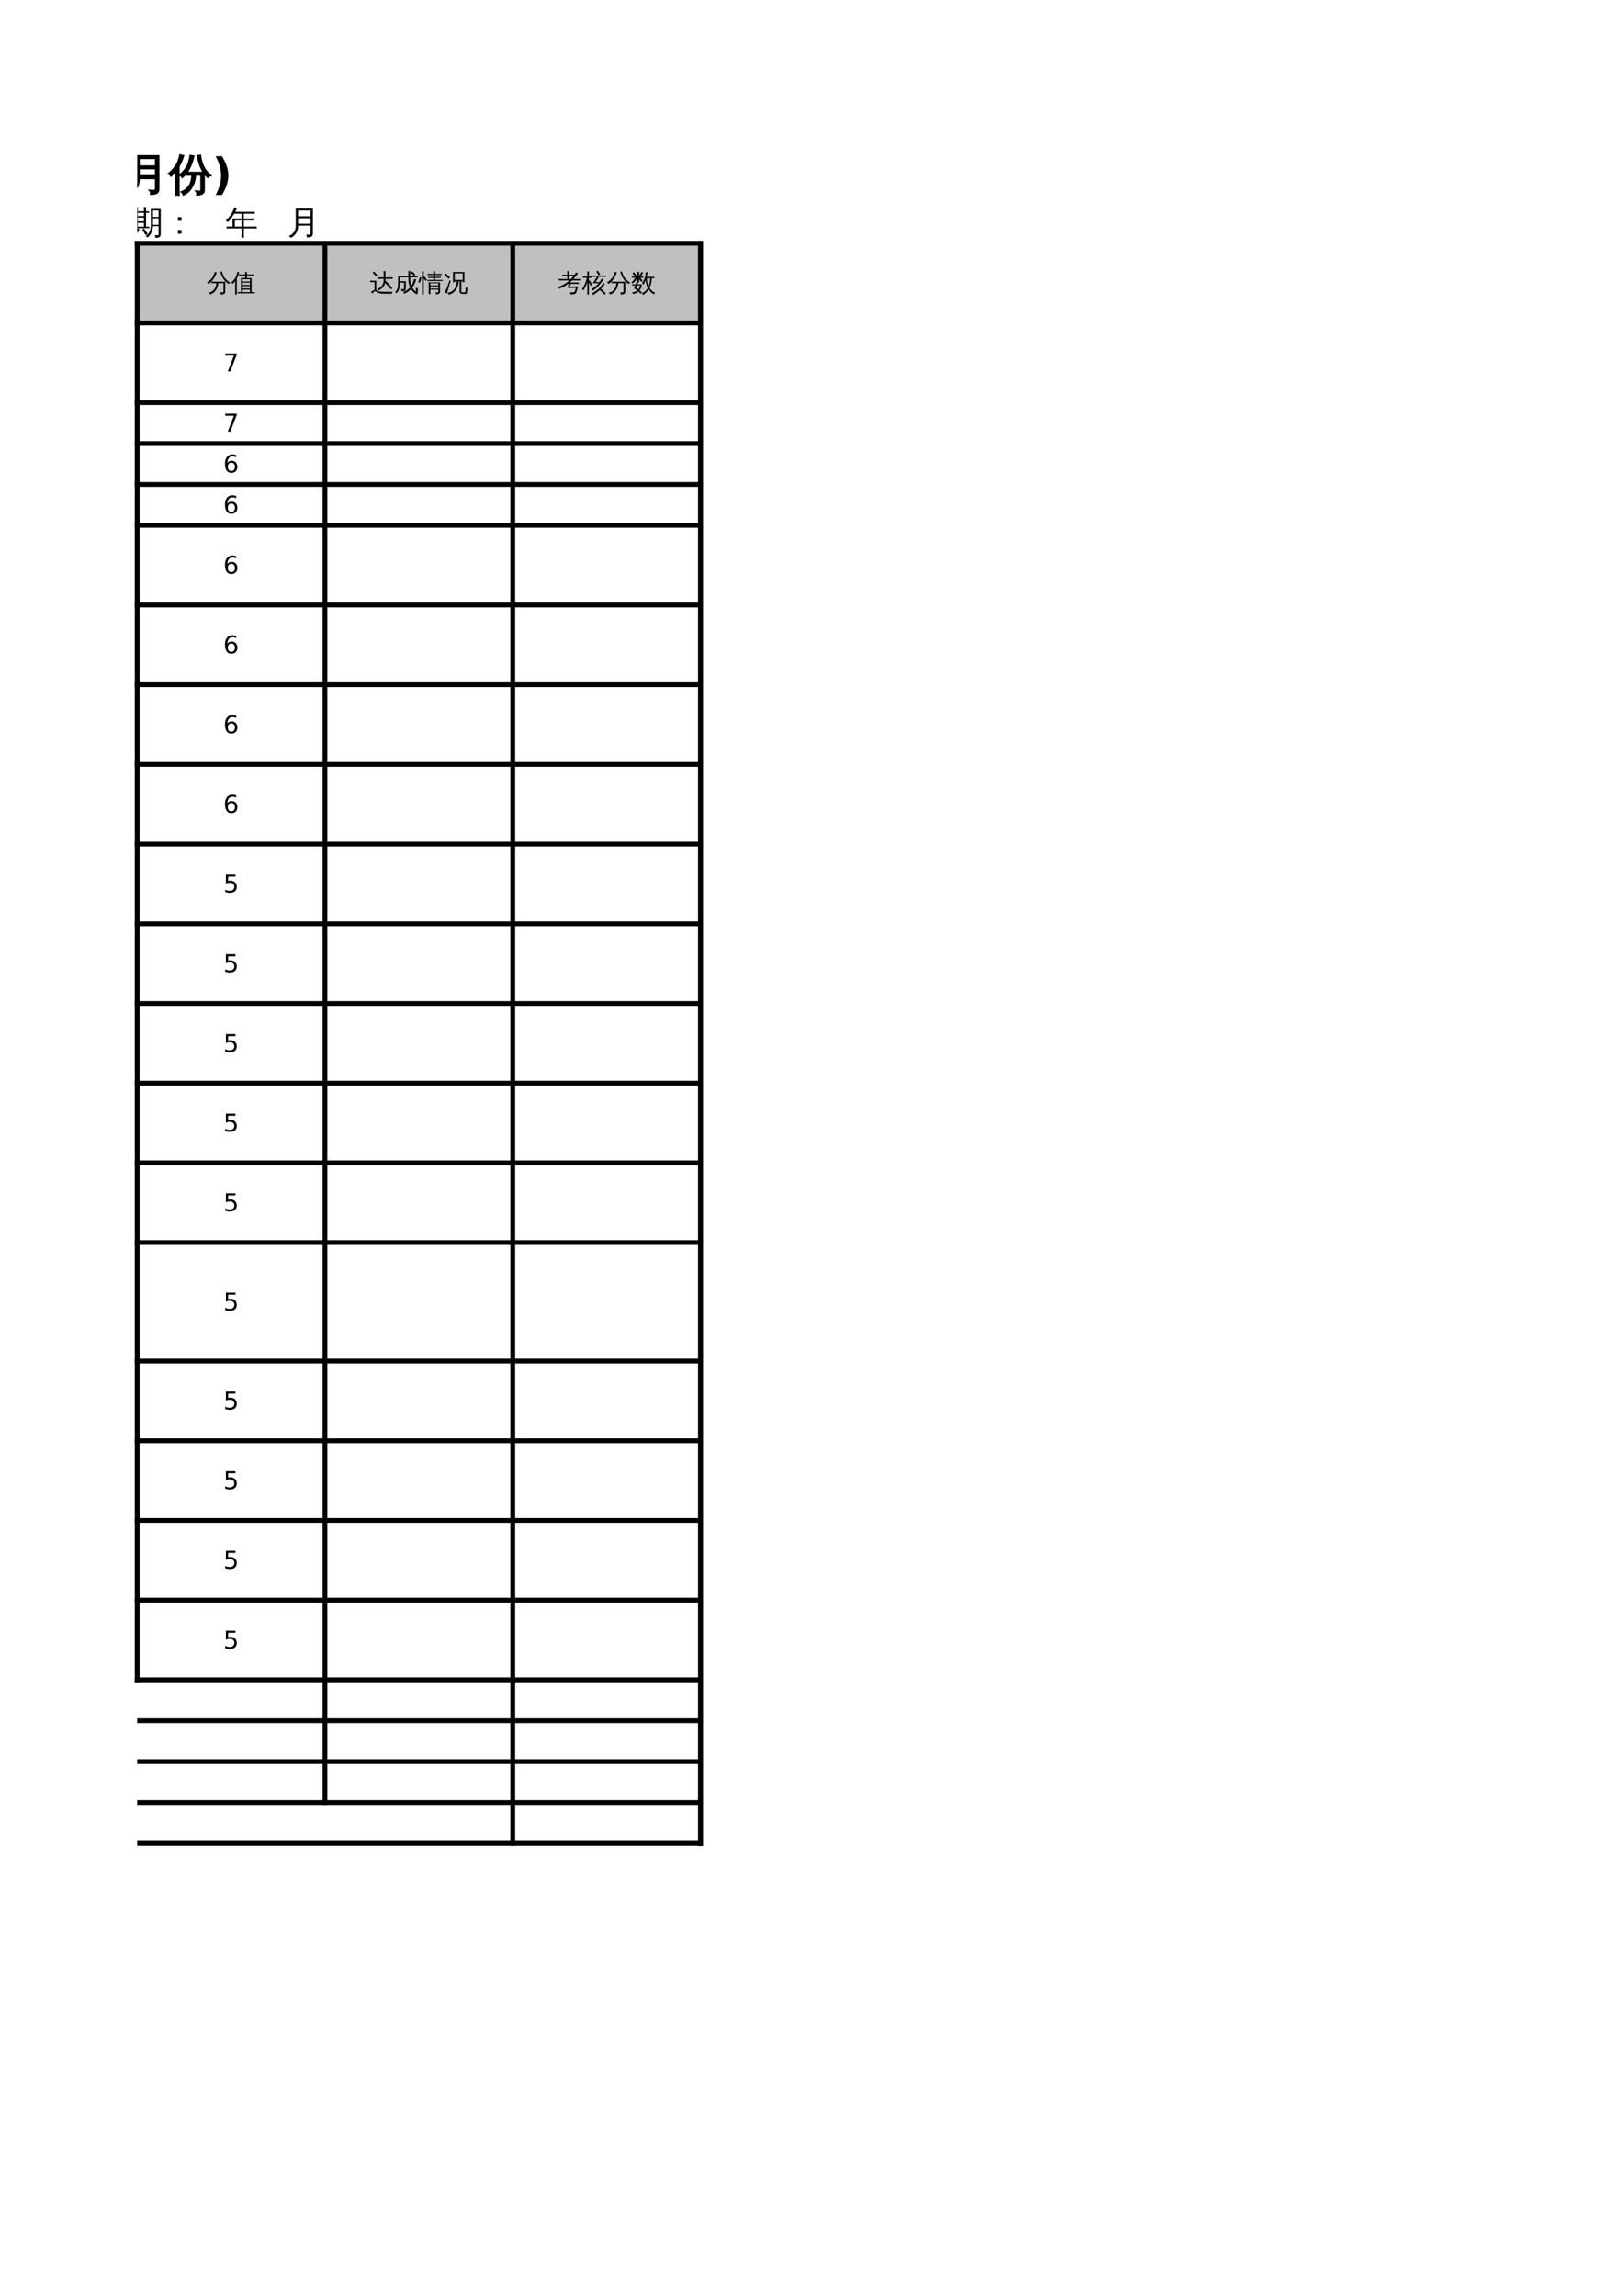 <?xml version="1.0" encoding="UTF-8"?>
<svg xmlns="http://www.w3.org/2000/svg" xmlns:xlink="http://www.w3.org/1999/xlink" width="595.304pt" height="841.89pt" viewBox="0 0 595.304 841.89" version="1.1">
<defs>
<g>
<symbol overflow="visible" id="glyph0-0">
<path style="stroke:none;" d="M 0.391 0 L 0.391 -7.984 L 3.578 -7.984 L 3.578 0 Z M 0.797 -0.391 L 3.188 -0.391 L 3.188 -7.578 L 0.797 -7.578 Z M 0.797 -0.391 "/>
</symbol>
<symbol overflow="visible" id="glyph0-1">
<path style="stroke:none;" d="M 5.344 -9.484 C 5.695 -9.441 6.055 -9.441 6.422 -9.484 C 6.422 -8.742 6.391 -8.062 6.328 -7.438 C 6.41 -6.539 6.586 -5.625 6.859 -4.688 C 7.617 -2.102 9.176 -0.285 11.531 0.766 C 11.207 0.91 10.973 1.145 10.828 1.469 C 9.504 0.812 8.441 -0.102 7.641 -1.281 C 6.879 -2.363 6.312 -3.609 5.938 -5.016 C 5.133 -1.742 3.426 0.547 0.812 1.859 C 0.688 1.504 0.473 1.223 0.172 1.016 C 1.035 0.598 1.816 0.055 2.516 -0.609 C 3.223 -1.273 3.797 -2.047 4.234 -2.922 C 4.68 -3.797 4.977 -4.758 5.125 -5.812 C 5.27 -6.863 5.344 -8.086 5.344 -9.484 Z M 5.344 -9.484 "/>
</symbol>
<symbol overflow="visible" id="glyph0-2">
<path style="stroke:none;" d="M 6.656 -4.734 L 5.328 -4.734 L 5.328 -6.078 L 6.656 -6.078 Z M 6.656 0 L 5.328 0 L 5.328 -1.359 L 6.656 -1.359 Z M 6.656 0 "/>
</symbol>
<symbol overflow="visible" id="glyph0-3">
<path style="stroke:none;" d=""/>
</symbol>
<symbol overflow="visible" id="glyph0-4">
<path style="stroke:none;" d="M 1.938 -5.281 C 1.477 -5.281 1.023 -5.27 0.578 -5.25 C 0.598 -5.5 0.598 -5.75 0.578 -6 C 1.023 -5.969 1.477 -5.953 1.938 -5.953 L 4.766 -5.953 L 4.766 -7.375 L 3.672 -7.375 C 3.211 -7.375 2.758 -7.363 2.312 -7.344 C 2.344 -7.582 2.344 -7.828 2.312 -8.078 C 2.758 -8.055 3.211 -8.047 3.672 -8.047 L 4.766 -8.047 L 4.734 -9.844 C 5.035 -9.812 5.344 -9.812 5.656 -9.844 L 5.609 -8.047 L 8.266 -8.047 C 8.609 -8.516 8.883 -8.906 9.094 -9.219 C 9.352 -9 9.641 -8.816 9.953 -8.672 C 9.285 -7.703 8.555 -6.797 7.766 -5.953 L 10.125 -5.953 C 10.582 -5.953 11.039 -5.969 11.5 -6 C 11.469 -5.75 11.469 -5.5 11.5 -5.25 C 11.039 -5.27 10.582 -5.281 10.125 -5.281 L 7.094 -5.281 C 6.727 -4.926 6.348 -4.586 5.953 -4.266 L 8.984 -4.266 C 9.43 -4.266 9.879 -4.281 10.328 -4.312 C 10.305 -4.062 10.305 -3.812 10.328 -3.562 C 9.879 -3.582 9.43 -3.594 8.984 -3.594 L 6.375 -3.594 C 6.238 -3.145 6.117 -2.719 6.016 -2.312 L 10.047 -2.312 L 9.156 0.578 C 8.988 0.992 8.656 1.258 8.156 1.375 C 7.582 1.52 6.961 1.578 6.297 1.547 C 6.348 1.336 6.336 1.145 6.266 0.969 C 6.203 0.789 6.102 0.645 5.969 0.531 C 6.312 0.57 6.586 0.586 6.797 0.578 C 7.691 0.492 8.176 0.43 8.25 0.391 C 8.32 0.348 8.367 0.281 8.391 0.188 L 8.969 -1.625 L 4.969 -1.625 L 5.125 -2.219 C 5.238 -2.688 5.344 -3.145 5.438 -3.594 L 5.109 -3.594 C 3.734 -2.57 2.281 -1.781 0.75 -1.219 C 0.676 -1.562 0.508 -1.848 0.25 -2.078 C 2.551 -2.91 4.426 -3.977 5.875 -5.281 Z M 5.609 -7.375 L 5.609 -5.953 L 6.562 -5.953 C 6.895 -6.316 7.289 -6.789 7.75 -7.375 Z M 5.609 -7.375 "/>
</symbol>
<symbol overflow="visible" id="glyph0-5">
<path style="stroke:none;" d="M 10.922 1.688 C 10.191 0.875 9.426 0.102 8.625 -0.625 L 8.781 -0.781 C 7.676 0.312 6.52 1.172 5.312 1.797 C 5.188 1.484 4.988 1.234 4.719 1.047 C 6.508 0.16 7.859 -0.828 8.766 -1.922 C 9.305 -2.609 9.812 -3.328 10.281 -4.078 C 10.539 -3.879 10.816 -3.707 11.109 -3.562 C 10.516 -2.727 9.891 -1.957 9.234 -1.25 C 10.066 -0.508 10.852 0.27 11.594 1.094 Z M 6.281 -7.062 C 5.883 -7.062 5.492 -7.047 5.109 -7.016 C 5.129 -7.234 5.129 -7.453 5.109 -7.672 C 5.492 -7.641 5.883 -7.625 6.281 -7.625 L 10.422 -7.625 C 10.805 -7.625 11.195 -7.641 11.594 -7.672 C 11.57 -7.453 11.57 -7.234 11.594 -7.016 C 11.195 -7.047 10.805 -7.062 10.422 -7.062 L 7.547 -7.062 C 7.723 -6.926 7.91 -6.805 8.109 -6.703 C 7.961 -6.523 7.414 -5.785 6.469 -4.484 L 8.062 -4.469 L 8.547 -4.531 C 8.961 -5.125 9.312 -5.676 9.594 -6.188 C 9.844 -6 10.117 -5.836 10.422 -5.703 C 9.555 -4.441 8.664 -3.328 7.75 -2.359 C 6.957 -1.547 6.113 -0.852 5.219 -0.281 C 5.082 -0.582 4.863 -0.812 4.562 -0.969 C 6.082 -1.926 7.266 -2.914 8.109 -3.938 L 5.406 -3.891 L 5.406 -4.469 C 5.531 -4.457 5.629 -4.504 5.703 -4.609 C 6.422 -5.711 6.922 -6.531 7.203 -7.062 Z M 8.828 -8.266 L 8.094 -7.781 L 6.906 -9.578 L 7.656 -10.062 Z M 3.297 -0.125 C 3.297 0.438 3.312 1.008 3.344 1.594 C 3.207 1.57 3.07 1.562 2.938 1.562 C 2.801 1.562 2.66 1.57 2.516 1.594 C 2.547 1.008 2.562 0.438 2.562 -0.125 L 2.562 -4.562 L 2.438 -4.203 C 2.102 -3.273 1.801 -2.531 1.531 -1.969 C 1.258 -1.406 1.004 -0.91 0.766 -0.484 C 0.66 -0.586 0.539 -0.676 0.406 -0.75 C 0.27 -0.82 0.117 -0.863 -0.047 -0.875 C 0.223 -1.32 0.531 -1.863 0.875 -2.5 C 1.219 -3.145 1.504 -3.812 1.734 -4.5 C 1.973 -5.195 2.18 -5.895 2.359 -6.594 L 1.562 -6.594 C 1.164 -6.594 0.766 -6.578 0.359 -6.547 C 0.367 -6.672 0.375 -6.797 0.375 -6.922 C 0.375 -7.047 0.367 -7.172 0.359 -7.297 C 0.766 -7.273 1.164 -7.266 1.562 -7.266 L 2.562 -7.266 L 2.562 -7.984 C 2.562 -8.555 2.547 -9.125 2.516 -9.688 C 2.66 -9.676 2.801 -9.672 2.938 -9.672 C 3.07 -9.672 3.207 -9.676 3.344 -9.688 C 3.312 -9.125 3.297 -8.555 3.297 -7.984 L 3.297 -7.266 L 4.75 -7.297 C 4.738 -7.172 4.734 -7.047 4.734 -6.922 C 4.734 -6.797 4.738 -6.672 4.75 -6.547 L 3.297 -6.594 L 3.297 -5.125 L 3.625 -5.391 C 3.863 -5.023 4.086 -4.648 4.297 -4.266 C 4.516 -3.891 4.723 -3.5 4.922 -3.094 L 4.188 -2.641 C 4.008 -3.035 3.816 -3.414 3.609 -3.781 L 3.297 -4.312 Z M 3.297 -0.125 "/>
</symbol>
<symbol overflow="visible" id="glyph0-6">
<path style="stroke:none;" d="M 6.734 -2.094 C 6.297 -3.02 5.812 -3.914 5.281 -4.781 L 6.062 -5.266 C 6.613 -4.367 7.113 -3.445 7.562 -2.5 Z M 8.891 -0.266 L 8.891 -6.359 L 6.312 -6.359 C 5.875 -6.359 5.438 -6.348 5 -6.328 C 5.02 -6.566 5.02 -6.801 5 -7.031 C 5.438 -7.02 5.875 -7.016 6.312 -7.016 L 8.891 -7.016 L 8.891 -8.156 C 8.891 -8.719 8.875 -9.281 8.844 -9.844 C 9.145 -9.812 9.453 -9.812 9.766 -9.844 C 9.734 -9.281 9.719 -8.719 9.719 -8.156 L 9.719 -7.016 L 10.281 -7.016 C 10.719 -7.016 11.156 -7.02 11.594 -7.031 C 11.562 -6.801 11.562 -6.566 11.594 -6.328 C 11.156 -6.348 10.719 -6.359 10.281 -6.359 L 9.719 -6.359 L 9.719 0.062 C 9.719 0.613 9.562 0.992 9.25 1.203 C 8.914 1.43 8.363 1.539 7.594 1.531 C 7.676 1.145 7.586 0.805 7.328 0.516 C 7.566 0.547 7.836 0.562 8.141 0.562 C 8.453 0.57 8.656 0.535 8.75 0.453 C 8.844 0.379 8.891 0.141 8.891 -0.266 Z M 1.812 -0.406 L 0.797 -0.406 L 0.797 -8.797 L 4.5 -8.797 L 4.5 -0.406 L 3.484 -0.406 L 3.484 -1.094 C 3.254 -1.094 3 -1.094 2.719 -1.094 C 2.445 -1.094 2.145 -1.094 1.812 -1.094 Z M 3.484 -5.25 L 3.484 -8.203 L 1.812 -8.203 L 1.812 -5.25 Z M 3.484 -4.656 L 1.812 -4.656 L 1.812 -1.703 C 2.039 -1.703 2.297 -1.703 2.578 -1.703 C 2.859 -1.703 3.16 -1.703 3.484 -1.703 Z M 3.484 -4.656 "/>
</symbol>
<symbol overflow="visible" id="glyph0-7">
<path style="stroke:none;" d="M 10.25 -0.203 L 10.25 -2.766 L 8.188 -2.766 C 8.062 -0.922 7.391 0.469 6.172 1.406 C 5.992 1.125 5.75 0.957 5.438 0.906 C 6.758 0.113 7.414 -1.301 7.406 -3.344 L 7.391 -9.062 L 11.031 -9.062 L 11.031 0.125 C 11.031 0.656 10.879 1.02 10.578 1.219 C 10.254 1.414 9.734 1.516 9.016 1.516 C 9.098 1.141 9.008 0.816 8.75 0.547 C 8.988 0.566 9.254 0.578 9.547 0.578 C 9.848 0.586 10.039 0.555 10.125 0.484 C 10.207 0.422 10.25 0.191 10.25 -0.203 Z M 5.516 0.5 C 5.109 -0.164 4.66 -0.805 4.172 -1.422 L 4.844 -1.969 C 5.363 -1.32 5.832 -0.645 6.25 0.062 Z M 2.406 -2.031 C 2.664 -1.906 2.938 -1.812 3.219 -1.75 C 2.863 -0.656 2.156 0.363 1.094 1.312 C 0.938 1.07 0.734 0.898 0.484 0.797 C 0.953 0.41 1.328 0 1.609 -0.438 C 1.891 -0.875 2.156 -1.406 2.406 -2.031 Z M 6.844 -2.609 C 6.82 -2.41 6.82 -2.211 6.844 -2.016 C 6.477 -2.023 6.113 -2.031 5.75 -2.031 L 1.312 -2.031 C 0.945 -2.031 0.578 -2.023 0.203 -2.016 C 0.234 -2.211 0.234 -2.41 0.203 -2.609 C 0.578 -2.586 0.945 -2.578 1.312 -2.578 L 1.844 -2.578 L 1.844 -7.672 L 0.484 -7.641 C 0.516 -7.836 0.516 -8.035 0.484 -8.234 L 1.844 -8.203 C 1.844 -8.723 1.828 -9.242 1.797 -9.766 C 2.086 -9.734 2.379 -9.734 2.672 -9.766 C 2.648 -9.242 2.633 -8.723 2.625 -8.203 L 4.859 -8.203 C 4.859 -8.723 4.848 -9.242 4.828 -9.766 C 5.109 -9.734 5.391 -9.734 5.672 -9.766 C 5.648 -9.242 5.641 -8.723 5.641 -8.203 L 6.75 -8.234 C 6.738 -8.035 6.738 -7.836 6.75 -7.641 L 5.641 -7.672 L 5.641 -2.578 Z M 10.25 -6.125 L 10.25 -8.516 L 8.188 -8.516 L 8.188 -6.125 Z M 10.25 -3.25 L 10.25 -5.641 L 8.188 -5.641 L 8.188 -3.25 Z M 4.859 -6.453 L 4.859 -7.672 L 2.625 -7.672 L 2.625 -6.469 Z M 4.859 -4.531 L 4.859 -5.922 L 2.625 -5.906 L 2.625 -4.547 Z M 4.859 -2.578 L 4.859 -3.984 L 2.625 -3.984 L 2.625 -2.578 Z M 4.859 -2.578 "/>
</symbol>
<symbol overflow="visible" id="glyph0-8">
<path style="stroke:none;" d="M 6.812 1.438 C 6.5 1.406 6.188 1.406 5.875 1.438 C 5.906 0.863 5.922 0.289 5.922 -0.281 L 5.922 -1.953 L 1.812 -1.953 C 1.363 -1.953 0.91 -1.941 0.453 -1.922 C 0.473 -2.16 0.473 -2.406 0.453 -2.656 C 0.91 -2.633 1.363 -2.625 1.812 -2.625 L 2.641 -2.625 L 2.625 -5.547 L 5.922 -5.547 L 5.922 -7.344 L 3.234 -7.344 C 2.492 -6.039 1.723 -4.992 0.922 -4.203 C 0.703 -4.473 0.426 -4.66 0.094 -4.766 C 0.977 -5.609 1.648 -6.391 2.109 -7.109 C 2.566 -7.828 2.961 -8.68 3.297 -9.672 C 3.598 -9.516 3.914 -9.391 4.25 -9.297 L 3.609 -8.016 L 9.438 -8.016 C 9.895 -8.016 10.348 -8.023 10.797 -8.047 C 10.773 -7.805 10.773 -7.562 10.797 -7.312 C 10.348 -7.332 9.895 -7.344 9.438 -7.344 L 6.766 -7.344 L 6.766 -5.547 L 8.938 -5.547 C 9.383 -5.547 9.832 -5.555 10.281 -5.578 C 10.258 -5.336 10.258 -5.094 10.281 -4.844 C 9.832 -4.863 9.383 -4.875 8.938 -4.875 L 6.766 -4.875 L 6.766 -2.625 L 10.125 -2.625 C 10.57 -2.625 11.023 -2.633 11.484 -2.656 C 11.461 -2.406 11.461 -2.16 11.484 -1.922 C 11.023 -1.941 10.57 -1.953 10.125 -1.953 L 6.766 -1.953 L 6.766 -0.281 C 6.766 0.289 6.781 0.863 6.812 1.438 Z M 5.922 -2.625 L 5.922 -4.875 L 3.469 -4.875 L 3.469 -2.625 Z M 5.922 -2.625 "/>
</symbol>
<symbol overflow="visible" id="glyph0-9">
<path style="stroke:none;" d="M 8.484 -0.391 L 8.484 -2.969 L 3.938 -2.969 C 3.945 -1.875 3.691 -0.938 3.172 -0.156 C 2.648 0.625 1.988 1.188 1.188 1.531 C 1.062 1.188 0.832 0.941 0.5 0.797 C 1.258 0.586 1.879 0.16 2.359 -0.484 C 2.836 -1.141 3.078 -1.93 3.078 -2.859 L 3.062 -9.203 L 9.344 -9.203 L 9.344 -0.078 C 9.344 0.473 9.176 0.848 8.844 1.047 C 8.469 1.266 7.895 1.375 7.125 1.375 C 7.207 0.969 7.109 0.613 6.828 0.312 C 7.086 0.344 7.383 0.359 7.719 0.359 C 8.051 0.367 8.258 0.336 8.344 0.266 C 8.438 0.191 8.484 -0.023 8.484 -0.391 Z M 8.484 -6.375 L 8.484 -8.5 L 3.938 -8.5 L 3.938 -6.375 Z M 8.484 -3.656 L 8.484 -5.672 L 3.938 -5.672 L 3.938 -3.656 Z M 8.484 -3.656 "/>
</symbol>
<symbol overflow="visible" id="glyph1-0">
<path style="stroke:none;" d="M 0.297 0 L 0.297 -6 L 2.688 -6 L 2.688 0 Z M 0.594 -0.297 L 2.391 -0.297 L 2.391 -5.703 L 0.594 -5.703 Z M 0.594 -0.297 "/>
</symbol>
<symbol overflow="visible" id="glyph1-1">
<path style="stroke:none;" d="M 2.891 -2.969 C 2.516 -2.969 2.141 -2.957 1.766 -2.938 C 1.785 -3.145 1.785 -3.348 1.766 -3.547 C 2.141 -3.523 2.516 -3.516 2.891 -3.516 L 6.828 -3.516 L 6.828 0.234 C 6.828 0.473 6.734 0.676 6.547 0.844 C 6.285 1.07 5.816 1.188 5.141 1.188 C 5.203 0.875 5.125 0.602 4.906 0.375 C 5.113 0.395 5.348 0.406 5.609 0.406 C 5.879 0.414 6.039 0.398 6.094 0.359 C 6.145 0.328 6.172 0.223 6.172 0.047 L 6.172 -2.969 L 4.25 -2.969 C 4.195 -2.008 3.906 -1.145 3.375 -0.375 C 2.844 0.395 2.156 0.906 1.312 1.156 C 1.125 0.875 0.867 0.672 0.547 0.547 C 1.078 0.516 1.57 0.336 2.031 0.016 C 2.488 -0.305 2.852 -0.734 3.125 -1.266 C 3.406 -1.797 3.547 -2.363 3.547 -2.969 Z M 8.688 -3.172 C 8.438 -3.078 8.254 -2.91 8.141 -2.672 C 7.285 -3.16 6.598 -3.82 6.078 -4.656 C 5.609 -5.395 5.25 -6.219 5 -7.125 L 5.578 -7.266 C 5.785 -6.523 6.047 -5.875 6.359 -5.312 C 6.66 -4.801 7.031 -4.363 7.469 -4 C 7.832 -3.676 8.238 -3.398 8.688 -3.172 Z M 2.969 -7.109 C 3.219 -7.016 3.473 -6.945 3.734 -6.906 C 3.453 -6.102 3.082 -5.359 2.625 -4.672 C 2.102 -3.867 1.441 -3.203 0.641 -2.672 C 0.523 -2.922 0.348 -3.109 0.109 -3.234 C 0.816 -3.672 1.41 -4.176 1.891 -4.75 C 2.086 -4.988 2.238 -5.223 2.344 -5.453 C 2.594 -5.984 2.801 -6.535 2.969 -7.109 Z M 2.969 -7.109 "/>
</symbol>
<symbol overflow="visible" id="glyph1-2">
<path style="stroke:none;" d="M 8.703 0.312 C 8.68 0.469 8.68 0.625 8.703 0.781 C 8.41 0.77 8.117 0.766 7.828 0.766 L 3.266 0.766 C 2.973 0.766 2.68 0.77 2.391 0.781 C 2.398 0.625 2.398 0.469 2.391 0.312 L 3.578 0.328 L 3.578 -4.844 L 5.109 -4.844 C 5.117 -5.145 5.129 -5.438 5.141 -5.719 L 3.719 -5.719 C 3.414 -5.719 3.117 -5.711 2.828 -5.703 C 2.848 -5.859 2.848 -6.016 2.828 -6.172 C 3.117 -6.16 3.414 -6.156 3.719 -6.156 L 5.125 -6.156 C 5.125 -6.445 5.117 -6.742 5.109 -7.047 C 5.328 -7.023 5.551 -7.023 5.781 -7.047 C 5.758 -6.742 5.75 -6.445 5.75 -6.156 L 7.453 -6.156 C 7.742 -6.156 8.035 -6.16 8.328 -6.172 C 8.316 -6.016 8.316 -5.859 8.328 -5.703 C 8.035 -5.711 7.742 -5.719 7.453 -5.719 L 5.734 -5.719 C 5.742 -5.426 5.754 -5.133 5.766 -4.844 L 7.469 -4.844 L 7.469 0.328 L 7.828 0.328 C 8.117 0.328 8.41 0.32 8.703 0.312 Z M 6.859 -3.562 L 6.859 -4.422 L 4.188 -4.422 C 4.188 -4.129 4.188 -3.844 4.188 -3.562 Z M 6.859 -2.328 L 6.859 -3.141 L 4.188 -3.141 L 4.188 -2.328 Z M 6.859 -1.016 L 6.859 -1.891 L 4.188 -1.891 L 4.188 -1.016 Z M 6.859 0.328 L 6.859 -0.578 L 4.188 -0.578 L 4.188 0.328 Z M 2.062 1.203 C 1.957 1.191 1.852 1.188 1.75 1.188 C 1.645 1.188 1.539 1.191 1.438 1.203 C 1.457 0.785 1.469 0.367 1.469 -0.047 L 1.469 -3.781 L 1.344 -3.609 C 1.094 -3.285 0.82 -2.988 0.531 -2.719 C 0.477 -2.812 0.406 -2.898 0.312 -2.984 C 0.227 -3.066 0.125 -3.129 0 -3.172 C 0.312 -3.441 0.602 -3.734 0.875 -4.047 C 1.312 -4.566 1.629 -5.07 1.828 -5.562 C 1.898 -5.758 1.977 -6.016 2.062 -6.328 C 2.156 -6.648 2.223 -6.91 2.266 -7.109 C 2.379 -7.066 2.488 -7.031 2.594 -7 C 2.707 -6.977 2.828 -6.957 2.953 -6.938 C 2.785 -6.375 2.613 -5.906 2.438 -5.531 C 2.27 -5.164 2.141 -4.891 2.047 -4.703 L 2.047 -0.047 C 2.047 0.367 2.051 0.785 2.062 1.203 Z M 2.062 1.203 "/>
</symbol>
<symbol overflow="visible" id="glyph1-3">
<path style="stroke:none;" d="M 5.094 0.906 C 3.719 0.926 2.672 0.582 1.953 -0.125 L 0.875 0.812 C 0.758 0.613 0.625 0.426 0.469 0.25 L 1.766 -0.562 L 1.766 -3.359 L 1.188 -3.359 C 0.844 -3.359 0.5 -3.352 0.156 -3.344 C 0.176 -3.52 0.176 -3.703 0.156 -3.891 C 0.5 -3.867 0.844 -3.859 1.188 -3.859 L 2.406 -3.859 L 2.406 -0.438 C 2.852 -0.164 3.234 0.004 3.547 0.078 C 3.867 0.16 4.383 0.207 5.094 0.219 L 8.484 0.234 C 8.254 0.398 8.148 0.625 8.172 0.906 Z M 2.281 -5.438 C 1.914 -5.906 1.52 -6.348 1.094 -6.766 L 1.578 -7.266 C 2.023 -6.828 2.441 -6.359 2.828 -5.859 Z M 5.109 -3.984 L 5.109 -4.562 L 3.844 -4.562 C 3.508 -4.562 3.164 -4.555 2.812 -4.547 C 2.844 -4.723 2.844 -4.906 2.812 -5.094 C 3.164 -5.082 3.508 -5.078 3.844 -5.078 L 5.109 -5.078 L 5.109 -6.125 C 5.109 -6.551 5.098 -6.977 5.078 -7.406 C 5.316 -7.383 5.551 -7.383 5.781 -7.406 C 5.758 -6.977 5.75 -6.551 5.75 -6.125 L 5.75 -5.078 L 7.438 -5.078 C 7.77 -5.078 8.109 -5.082 8.453 -5.094 C 8.43 -4.906 8.43 -4.723 8.453 -4.547 C 8.109 -4.555 7.77 -4.562 7.438 -4.562 L 5.75 -4.562 L 5.75 -3.797 L 5.828 -3.875 L 7.094 -2.547 L 8.312 -1.156 L 7.781 -0.703 L 6.578 -2.062 L 5.641 -3.062 C 5.492 -2.426 5.203 -1.863 4.766 -1.375 C 4.328 -0.883 3.805 -0.523 3.203 -0.297 C 3.109 -0.547 2.938 -0.727 2.688 -0.844 C 3.414 -1.02 4 -1.398 4.438 -1.984 C 4.883 -2.578 5.109 -3.242 5.109 -3.984 Z M 5.109 -3.984 "/>
</symbol>
<symbol overflow="visible" id="glyph1-4">
<path style="stroke:none;" d="M 7.734 -6.094 L 7.219 -5.609 L 6.109 -6.828 L 6.625 -7.297 Z M 5.172 -5.109 L 2.031 -5.109 L 2.031 -3.688 L 4.219 -3.688 L 4.219 -0.875 C 4.219 -0.664 4.133 -0.484 3.969 -0.328 C 3.707 -0.109 3.254 -0.004 2.609 -0.016 C 2.68 -0.305 2.613 -0.562 2.406 -0.781 C 2.594 -0.758 2.816 -0.742 3.078 -0.734 C 3.348 -0.734 3.5 -0.75 3.531 -0.781 C 3.57 -0.82 3.594 -0.898 3.594 -1.016 L 3.594 -3.172 L 2.031 -3.172 C 2.094 -1.492 1.707 -0.191 0.875 0.734 C 0.707 0.535 0.492 0.43 0.234 0.422 C 1.035 -0.254 1.426 -1.32 1.406 -2.781 L 1.406 -5.609 L 5.172 -5.609 L 5.141 -7.406 C 5.379 -7.383 5.613 -7.383 5.844 -7.406 L 5.812 -5.609 L 7.516 -5.609 C 7.848 -5.609 8.188 -5.617 8.531 -5.641 C 8.508 -5.453 8.508 -5.266 8.531 -5.078 C 8.188 -5.098 7.848 -5.109 7.516 -5.109 L 5.812 -5.109 C 5.781 -3.836 5.93 -2.785 6.266 -1.953 C 6.492 -2.297 6.703 -2.734 6.891 -3.266 C 7.078 -3.797 7.203 -4.207 7.266 -4.5 C 7.516 -4.426 7.766 -4.375 8.016 -4.344 C 7.742 -3.219 7.266 -2.211 6.578 -1.328 C 6.898 -0.742 7.352 -0.242 7.938 0.172 C 7.938 -0.328 7.922 -0.828 7.891 -1.328 C 8.109 -1.172 8.348 -1.098 8.609 -1.109 C 8.66 -0.492 8.645 0.125 8.562 0.75 C 8.562 0.844 8.531 0.922 8.469 0.984 C 8.352 1.098 8.223 1.125 8.078 1.062 C 7.285 0.602 6.641 -0.02 6.141 -0.812 C 5.41 -0.02 4.57 0.555 3.625 0.922 C 3.562 0.66 3.426 0.445 3.219 0.281 C 3.676 0.113 4.133 -0.109 4.594 -0.391 C 5.062 -0.672 5.473 -1.004 5.828 -1.391 C 5.578 -1.91 5.406 -2.441 5.312 -2.984 C 5.219 -3.523 5.172 -4.234 5.172 -5.109 Z M 5.172 -5.109 "/>
</symbol>
<symbol overflow="visible" id="glyph1-5">
<path style="stroke:none;" d="M 7.141 0.094 L 7.141 -0.594 L 4.219 -0.594 L 4.219 -0.172 C 4.219 0.234 4.234 0.633 4.266 1.031 C 4.047 1.008 3.82 1.008 3.594 1.031 C 3.625 0.633 3.633 0.234 3.625 -0.172 L 3.609 -3.297 L 4.219 -3.297 L 4.219 -3.25 L 7.75 -3.25 L 7.75 0.266 C 7.75 0.484 7.664 0.672 7.5 0.828 C 7.258 1.035 6.836 1.141 6.234 1.141 C 6.305 0.859 6.242 0.613 6.047 0.406 C 6.211 0.426 6.414 0.438 6.656 0.438 C 6.906 0.445 7.047 0.43 7.078 0.391 C 7.117 0.348 7.141 0.25 7.141 0.094 Z M 8.719 -4.188 C 8.707 -4.051 8.707 -3.91 8.719 -3.766 C 8.457 -3.773 8.195 -3.781 7.938 -3.781 L 3.875 -3.781 C 3.625 -3.781 3.367 -3.773 3.109 -3.766 C 3.117 -3.91 3.117 -4.051 3.109 -4.188 C 3.367 -4.176 3.625 -4.172 3.875 -4.172 L 5.344 -4.172 L 5.344 -4.891 L 4.219 -4.891 C 3.945 -4.891 3.688 -4.883 3.438 -4.875 C 3.445 -5.02 3.445 -5.16 3.438 -5.297 C 3.688 -5.285 3.945 -5.281 4.219 -5.281 L 5.344 -5.281 L 5.344 -5.953 L 4.047 -5.953 C 3.766 -5.953 3.477 -5.945 3.188 -5.938 C 3.207 -6.094 3.207 -6.25 3.188 -6.406 C 3.477 -6.395 3.766 -6.391 4.047 -6.391 L 5.344 -6.391 C 5.344 -6.723 5.336 -7.055 5.328 -7.391 C 5.547 -7.367 5.766 -7.367 5.984 -7.391 C 5.961 -7.055 5.953 -6.723 5.953 -6.391 L 7.516 -6.391 C 7.797 -6.391 8.078 -6.395 8.359 -6.406 C 8.348 -6.25 8.348 -6.094 8.359 -5.938 C 8.078 -5.945 7.797 -5.953 7.516 -5.953 L 5.953 -5.953 L 5.953 -5.281 L 7.266 -5.281 C 7.523 -5.281 7.781 -5.285 8.031 -5.297 C 8.02 -5.16 8.02 -5.02 8.031 -4.875 C 7.781 -4.883 7.523 -4.891 7.266 -4.891 L 5.953 -4.891 L 5.953 -4.172 L 7.938 -4.172 C 8.195 -4.172 8.457 -4.176 8.719 -4.188 Z M 7.141 -2.125 L 7.141 -2.938 L 4.219 -2.938 C 4.219 -2.656 4.219 -2.383 4.219 -2.125 Z M 7.141 -0.969 L 7.141 -1.734 L 4.219 -1.734 L 4.219 -0.969 Z M 1.766 -0.016 C 1.766 0.391 1.77 0.797 1.781 1.203 C 1.676 1.191 1.57 1.188 1.469 1.188 C 1.363 1.188 1.258 1.191 1.156 1.203 C 1.176 0.797 1.188 0.391 1.188 -0.016 L 1.188 -6.078 C 1.188 -6.484 1.176 -6.891 1.156 -7.297 C 1.258 -7.273 1.363 -7.266 1.469 -7.266 C 1.57 -7.266 1.676 -7.273 1.781 -7.297 C 1.77 -6.891 1.766 -6.484 1.766 -6.078 L 1.766 -5.359 L 1.984 -5.531 L 2.938 -4.203 L 2.422 -3.812 L 1.766 -4.75 Z M 0.359 -3.094 L -0.219 -3.359 C -0.094 -3.648 0.016 -3.953 0.109 -4.266 C 0.211 -4.578 0.305 -4.895 0.391 -5.219 L 1 -5.031 C 0.906 -4.707 0.805 -4.383 0.703 -4.062 C 0.598 -3.738 0.484 -3.414 0.359 -3.094 Z M 0.359 -3.094 "/>
</symbol>
<symbol overflow="visible" id="glyph1-6">
<path style="stroke:none;" d="M 6.844 0.969 C 6.57 0.969 6.348 0.879 6.172 0.703 C 6.004 0.535 5.922 0.312 5.922 0.031 L 5.922 -3.688 L 5.578 -3.688 C 5.566 -2.926 5.414 -2.195 5.125 -1.5 C 4.832 -0.812 4.41 -0.219 3.859 0.281 C 3.316 0.781 2.691 1.102 1.984 1.25 C 1.836 0.957 1.617 0.742 1.328 0.609 C 2.711 0.492 3.727 -0.176 4.375 -1.406 C 4.75 -2.113 4.922 -2.875 4.891 -3.688 L 4.141 -3.688 L 4.141 -3.312 L 3.516 -3.312 L 3.516 -7.062 L 7.703 -7.062 L 7.703 -3.312 L 7.062 -3.312 L 7.062 -3.688 C 6.883 -3.688 6.711 -3.688 6.547 -3.688 L 6.547 0.031 C 6.547 0.133 6.57 0.223 6.625 0.297 C 6.688 0.367 6.766 0.406 6.859 0.406 L 7.875 0.406 C 7.926 0.406 7.969 0.383 8 0.344 C 8.031 0.312 8.047 0.273 8.047 0.234 L 8.078 -0.141 L 8.234 -1.438 C 8.422 -1.312 8.625 -1.254 8.844 -1.266 L 8.609 0.328 C 8.598 0.504 8.582 0.645 8.562 0.75 C 8.539 0.895 8.473 0.969 8.359 0.969 Z M 7.062 -6.578 L 4.141 -6.578 L 4.141 -4.172 L 7.062 -4.172 Z M 2.234 -4.047 L 2.641 -3.797 C 2.211 -2.41 1.898 -1.367 1.703 -0.672 L 1.312 0.766 C 1.188 0.691 1.047 0.629 0.891 0.578 C 0.734 0.535 0.57 0.508 0.406 0.5 C 0.656 0.062 0.906 -0.441 1.156 -1.016 C 1.414 -1.598 1.773 -2.609 2.234 -4.047 Z M 2.406 -5.078 L 1.828 -4.609 C 1.598 -4.859 1.359 -5.098 1.109 -5.328 C 0.859 -5.555 0.609 -5.781 0.359 -6 L 0.859 -6.531 C 1.129 -6.301 1.395 -6.062 1.656 -5.812 C 1.914 -5.57 2.164 -5.328 2.406 -5.078 Z M 2.406 -5.078 "/>
</symbol>
<symbol overflow="visible" id="glyph1-7">
<path style="stroke:none;" d="M 1.453 -3.969 C 1.109 -3.969 0.77 -3.961 0.438 -3.953 C 0.445 -4.129 0.445 -4.316 0.438 -4.516 C 0.77 -4.492 1.109 -4.484 1.453 -4.484 L 3.578 -4.484 L 3.578 -5.547 L 2.766 -5.547 C 2.422 -5.547 2.078 -5.535 1.734 -5.516 C 1.754 -5.703 1.754 -5.891 1.734 -6.078 C 2.078 -6.055 2.422 -6.047 2.766 -6.047 L 3.578 -6.047 L 3.562 -7.406 C 3.789 -7.383 4.02 -7.383 4.25 -7.406 L 4.219 -6.047 L 6.219 -6.047 C 6.477 -6.398 6.688 -6.695 6.844 -6.938 C 7.039 -6.77 7.254 -6.633 7.484 -6.531 C 6.984 -5.801 6.438 -5.117 5.844 -4.484 L 7.609 -4.484 C 7.961 -4.484 8.305 -4.492 8.641 -4.516 C 8.617 -4.316 8.617 -4.129 8.641 -3.953 C 8.305 -3.961 7.961 -3.969 7.609 -3.969 L 5.328 -3.969 C 5.055 -3.707 4.773 -3.457 4.484 -3.219 L 6.75 -3.219 C 7.094 -3.219 7.438 -3.223 7.781 -3.234 C 7.758 -3.047 7.758 -2.863 7.781 -2.688 C 7.438 -2.695 7.094 -2.703 6.75 -2.703 L 4.797 -2.703 C 4.703 -2.367 4.613 -2.047 4.531 -1.734 L 7.562 -1.734 L 6.891 0.438 C 6.766 0.75 6.516 0.945 6.141 1.031 C 5.711 1.145 5.242 1.188 4.734 1.156 C 4.773 1.008 4.77 0.867 4.719 0.734 C 4.676 0.598 4.598 0.488 4.484 0.406 C 4.742 0.438 4.953 0.445 5.109 0.438 C 5.785 0.375 6.148 0.328 6.203 0.297 C 6.254 0.266 6.289 0.211 6.312 0.141 L 6.75 -1.219 L 3.734 -1.219 L 3.859 -1.672 C 3.941 -2.016 4.02 -2.359 4.094 -2.703 L 3.844 -2.703 C 2.812 -1.93 1.719 -1.336 0.562 -0.922 C 0.508 -1.172 0.383 -1.383 0.188 -1.562 C 1.914 -2.188 3.328 -2.988 4.422 -3.969 Z M 4.219 -5.547 L 4.219 -4.484 L 4.938 -4.484 C 5.188 -4.754 5.484 -5.109 5.828 -5.547 Z M 4.219 -5.547 "/>
</symbol>
<symbol overflow="visible" id="glyph1-8">
<path style="stroke:none;" d="M 8.219 1.266 C 7.676 0.66 7.102 0.082 6.5 -0.469 L 6.609 -0.594 C 5.773 0.238 4.906 0.891 4 1.359 C 3.906 1.117 3.758 0.93 3.562 0.797 C 4.906 0.117 5.914 -0.625 6.594 -1.438 C 7 -1.957 7.379 -2.504 7.734 -3.078 C 7.93 -2.922 8.141 -2.789 8.359 -2.688 C 7.91 -2.051 7.441 -1.469 6.953 -0.938 C 7.578 -0.383 8.164 0.195 8.719 0.812 Z M 4.719 -5.312 C 4.426 -5.312 4.133 -5.301 3.844 -5.281 C 3.863 -5.438 3.863 -5.598 3.844 -5.766 C 4.133 -5.742 4.426 -5.734 4.719 -5.734 L 7.844 -5.734 C 8.133 -5.734 8.426 -5.742 8.719 -5.766 C 8.707 -5.598 8.707 -5.438 8.719 -5.281 C 8.426 -5.301 8.133 -5.312 7.844 -5.312 L 5.688 -5.312 C 5.812 -5.207 5.945 -5.117 6.094 -5.047 C 5.988 -4.91 5.582 -4.352 4.875 -3.375 L 6.062 -3.359 L 6.438 -3.406 C 6.75 -3.852 7.008 -4.27 7.219 -4.656 C 7.414 -4.52 7.625 -4.395 7.844 -4.281 C 7.195 -3.344 6.523 -2.504 5.828 -1.766 C 5.242 -1.16 4.613 -0.645 3.938 -0.219 C 3.832 -0.438 3.664 -0.609 3.438 -0.734 C 4.582 -1.453 5.473 -2.195 6.109 -2.969 L 4.078 -2.938 L 4.062 -3.359 C 4.164 -3.348 4.242 -3.383 4.297 -3.469 C 4.836 -4.301 5.211 -4.914 5.422 -5.312 Z M 6.641 -6.219 L 6.094 -5.859 L 5.203 -7.203 L 5.766 -7.578 Z M 2.484 -0.094 C 2.484 0.332 2.492 0.766 2.516 1.203 C 2.41 1.191 2.305 1.188 2.203 1.188 C 2.109 1.188 2.008 1.191 1.906 1.203 C 1.914 0.766 1.922 0.332 1.922 -0.094 L 1.922 -3.438 L 1.844 -3.156 C 1.582 -2.457 1.352 -1.895 1.156 -1.469 C 0.957 -1.051 0.766 -0.688 0.578 -0.375 C 0.504 -0.445 0.414 -0.508 0.312 -0.562 C 0.207 -0.613 0.094 -0.645 -0.031 -0.656 C 0.176 -0.988 0.406 -1.395 0.656 -1.875 C 0.914 -2.363 1.133 -2.867 1.312 -3.391 C 1.488 -3.91 1.645 -4.43 1.781 -4.953 L 1.172 -4.953 C 0.879 -4.953 0.578 -4.945 0.266 -4.938 C 0.273 -5.031 0.281 -5.125 0.281 -5.219 C 0.281 -5.312 0.273 -5.406 0.266 -5.5 C 0.578 -5.477 0.879 -5.469 1.172 -5.469 L 1.922 -5.469 L 1.922 -6 C 1.922 -6.426 1.914 -6.859 1.906 -7.297 C 2.008 -7.273 2.109 -7.266 2.203 -7.266 C 2.305 -7.266 2.41 -7.273 2.516 -7.297 C 2.492 -6.859 2.484 -6.426 2.484 -6 L 2.484 -5.469 L 3.578 -5.5 C 3.566 -5.406 3.562 -5.312 3.562 -5.219 C 3.562 -5.125 3.566 -5.031 3.578 -4.938 L 2.484 -4.953 L 2.484 -3.859 L 2.734 -4.062 C 2.91 -3.781 3.078 -3.492 3.234 -3.203 C 3.398 -2.922 3.555 -2.629 3.703 -2.328 L 3.156 -1.984 C 3.02 -2.285 2.875 -2.57 2.719 -2.844 L 2.484 -3.234 Z M 2.484 -0.094 "/>
</symbol>
<symbol overflow="visible" id="glyph1-9">
<path style="stroke:none;" d="M 0.375 -2.109 C 0.383 -2.266 0.383 -2.414 0.375 -2.562 C 0.645 -2.551 0.914 -2.547 1.188 -2.547 L 1.641 -2.547 C 1.734 -2.816 1.82 -3.094 1.906 -3.375 C 2.133 -3.289 2.363 -3.234 2.594 -3.203 L 2.312 -2.547 L 3.891 -2.547 C 3.859 -1.711 3.582 -0.977 3.062 -0.344 C 3.363 -0.082 3.66 0.195 3.953 0.5 C 3.742 0.613 3.551 0.754 3.375 0.922 C 3.156 0.629 2.91 0.352 2.641 0.094 C 2.078 0.594 1.426 0.898 0.688 1.016 C 0.594 0.785 0.469 0.582 0.312 0.406 C 1.008 0.383 1.633 0.148 2.188 -0.297 C 1.82 -0.578 1.441 -0.816 1.047 -1.016 C 1.211 -1.379 1.363 -1.754 1.5 -2.141 Z M 2.906 -3.344 C 2.695 -3.363 2.484 -3.363 2.266 -3.344 C 2.285 -3.738 2.297 -4.141 2.297 -4.547 L 2.297 -4.984 C 2.148 -4.68 1.953 -4.363 1.703 -4.031 C 1.453 -3.707 1.066 -3.32 0.547 -2.875 C 0.441 -3.051 0.289 -3.176 0.094 -3.25 C 0.633 -3.695 1.125 -4.273 1.562 -4.984 L 1.062 -4.984 C 0.789 -4.984 0.516 -4.977 0.234 -4.969 C 0.254 -5.113 0.254 -5.266 0.234 -5.422 L 1.453 -5.391 L 0.469 -6.578 L 0.969 -7 L 2.016 -5.719 L 1.609 -5.391 L 2.297 -5.391 L 2.297 -5.984 C 2.297 -6.379 2.285 -6.773 2.266 -7.172 C 2.484 -7.16 2.695 -7.16 2.906 -7.172 C 2.883 -6.773 2.875 -6.379 2.875 -5.984 L 2.875 -5.703 C 3.188 -6.086 3.488 -6.562 3.781 -7.125 C 3.957 -7 4.145 -6.898 4.344 -6.828 C 4.113 -6.367 3.789 -5.891 3.375 -5.391 L 4.453 -5.422 C 4.43 -5.266 4.43 -5.113 4.453 -4.969 L 3.281 -4.984 L 4.203 -3.859 L 3.703 -3.438 L 2.875 -4.453 C 2.875 -4.078 2.883 -3.707 2.906 -3.344 Z M 2.594 -0.719 C 2.938 -1.133 3.156 -1.609 3.25 -2.141 L 2.141 -2.141 L 1.797 -1.281 C 2.066 -1.102 2.332 -0.914 2.594 -0.719 Z M 2.875 -4.984 L 2.875 -4.797 L 3.109 -4.984 Z M 2.875 -5.391 L 3.109 -5.391 C 3.047 -5.441 2.969 -5.484 2.875 -5.516 Z M 5.641 -5.297 L 7.594 -5.297 C 7.875 -5.297 8.16 -5.301 8.453 -5.312 C 8.441 -5.219 8.438 -5.125 8.438 -5.031 C 8.438 -4.938 8.441 -4.848 8.453 -4.766 L 7.531 -4.781 C 7.52 -4.062 7.438 -3.398 7.281 -2.797 C 7.125 -2.191 6.93 -1.656 6.703 -1.188 C 6.93 -0.82 7.223 -0.484 7.578 -0.172 C 7.941 0.141 8.332 0.391 8.75 0.578 C 8.664 0.641 8.586 0.719 8.516 0.812 C 8.441 0.906 8.391 1.008 8.359 1.125 C 7.953 0.914 7.586 0.66 7.266 0.359 C 6.941 0.055 6.66 -0.285 6.422 -0.672 L 6.391 -0.594 C 6.098 -0.133 5.77 0.254 5.406 0.578 C 5.051 0.91 4.656 1.172 4.219 1.359 C 4.195 1.242 4.16 1.129 4.109 1.016 C 4.066 0.898 4 0.797 3.906 0.703 C 4.32 0.547 4.707 0.32 5.062 0.031 C 5.414 -0.258 5.711 -0.598 5.953 -0.984 C 6.004 -1.055 6.051 -1.133 6.094 -1.219 C 5.844 -1.719 5.656 -2.219 5.531 -2.719 C 5.406 -3.219 5.32 -3.68 5.281 -4.109 C 5.219 -3.922 5.125 -3.688 5 -3.406 C 4.883 -3.133 4.723 -2.816 4.516 -2.453 C 4.441 -2.535 4.352 -2.602 4.25 -2.656 C 4.156 -2.719 4.051 -2.754 3.938 -2.766 C 4.156 -3.129 4.391 -3.566 4.641 -4.078 C 4.891 -4.586 5.066 -5.094 5.172 -5.594 C 5.273 -6.094 5.348 -6.586 5.391 -7.078 C 5.504 -7.047 5.613 -7.02 5.719 -7 C 5.82 -6.977 5.93 -6.969 6.047 -6.969 C 5.93 -6.445 5.805 -5.93 5.672 -5.422 Z M 5.734 -4.781 C 5.742 -4.176 5.812 -3.613 5.938 -3.094 C 6.062 -2.582 6.207 -2.145 6.375 -1.781 C 6.727 -2.613 6.922 -3.613 6.953 -4.781 Z M 5.734 -4.781 "/>
</symbol>
<symbol overflow="visible" id="glyph2-0">
<path style="stroke:none;" d="M 0.453 1.594 L 0.453 -6.359 L 4.953 -6.359 L 4.953 1.594 Z M 0.953 1.094 L 4.453 1.094 L 4.453 -5.844 L 0.953 -5.844 Z M 0.953 1.094 "/>
</symbol>
<symbol overflow="visible" id="glyph2-1">
<path style="stroke:none;" d="M 0.734 -6.578 L 4.969 -6.578 L 4.969 -6.188 L 2.578 0 L 1.656 0 L 3.891 -5.828 L 0.734 -5.828 Z M 0.734 -6.578 "/>
</symbol>
<symbol overflow="visible" id="glyph2-2">
<path style="stroke:none;" d="M 2.969 -3.641 C 2.57 -3.641 2.254 -3.504 2.016 -3.234 C 1.785 -2.961 1.672 -2.586 1.672 -2.109 C 1.672 -1.641 1.785 -1.266 2.016 -0.984 C 2.254 -0.711 2.57 -0.578 2.969 -0.578 C 3.375 -0.578 3.691 -0.711 3.922 -0.984 C 4.16 -1.266 4.281 -1.641 4.281 -2.109 C 4.281 -2.586 4.16 -2.961 3.922 -3.234 C 3.691 -3.504 3.375 -3.641 2.969 -3.641 Z M 4.734 -6.422 L 4.734 -5.609 C 4.516 -5.723 4.289 -5.805 4.062 -5.859 C 3.832 -5.91 3.609 -5.938 3.391 -5.938 C 2.805 -5.938 2.359 -5.738 2.047 -5.344 C 1.734 -4.945 1.555 -4.348 1.516 -3.547 C 1.691 -3.805 1.91 -4.004 2.172 -4.141 C 2.43 -4.273 2.719 -4.344 3.031 -4.344 C 3.688 -4.344 4.207 -4.141 4.594 -3.734 C 4.977 -3.336 5.172 -2.797 5.172 -2.109 C 5.172 -1.43 4.969 -0.891 4.562 -0.484 C 4.164 -0.078 3.633 0.125 2.969 0.125 C 2.207 0.125 1.625 -0.164 1.219 -0.75 C 0.82 -1.332 0.625 -2.176 0.625 -3.281 C 0.625 -4.32 0.867 -5.148 1.359 -5.766 C 1.859 -6.379 2.523 -6.688 3.359 -6.688 C 3.578 -6.688 3.801 -6.664 4.031 -6.625 C 4.258 -6.582 4.492 -6.516 4.734 -6.422 Z M 4.734 -6.422 "/>
</symbol>
<symbol overflow="visible" id="glyph2-3">
<path style="stroke:none;" d="M 0.969 -6.578 L 4.469 -6.578 L 4.469 -5.828 L 1.781 -5.828 L 1.781 -4.219 C 1.914 -4.258 2.047 -4.289 2.172 -4.312 C 2.305 -4.332 2.438 -4.344 2.562 -4.344 C 3.289 -4.344 3.867 -4.141 4.297 -3.734 C 4.734 -3.336 4.953 -2.797 4.953 -2.109 C 4.953 -1.398 4.727 -0.848 4.281 -0.453 C 3.844 -0.066 3.223 0.125 2.422 0.125 C 2.148 0.125 1.867 0.098 1.578 0.047 C 1.297 0.004 1.004 -0.062 0.703 -0.156 L 0.703 -1.047 C 0.961 -0.898 1.234 -0.789 1.516 -0.719 C 1.797 -0.656 2.094 -0.625 2.406 -0.625 C 2.914 -0.625 3.316 -0.754 3.609 -1.016 C 3.91 -1.285 4.062 -1.648 4.062 -2.109 C 4.062 -2.566 3.91 -2.926 3.609 -3.188 C 3.316 -3.457 2.914 -3.594 2.406 -3.594 C 2.164 -3.594 1.926 -3.566 1.688 -3.516 C 1.457 -3.461 1.219 -3.379 0.969 -3.266 Z M 0.969 -6.578 "/>
</symbol>
<symbol overflow="visible" id="glyph3-0">
<path style="stroke:none;" d="M 0.531 0 L 0.531 -10.641 L 4.781 -10.641 L 4.781 0 Z M 1.062 -0.531 L 4.25 -0.531 L 4.25 -10.109 L 1.062 -10.109 Z M 1.062 -0.531 "/>
</symbol>
<symbol overflow="visible" id="glyph3-1">
<path style="stroke:none;" d="M 11.312 -0.516 L 11.312 -3.953 L 5.25 -3.953 C 5.27 -2.492 4.93 -1.242 4.234 -0.203 C 3.535 0.836 2.648 1.586 1.578 2.047 C 1.41 1.586 1.109 1.258 0.672 1.062 C 1.68 0.789 2.504 0.223 3.141 -0.641 C 3.785 -1.516 4.109 -2.57 4.109 -3.812 L 4.094 -12.266 L 12.453 -12.266 L 12.453 -0.109 C 12.453 0.629 12.227 1.133 11.781 1.406 C 11.289 1.695 10.531 1.836 9.5 1.828 C 9.613 1.297 9.484 0.828 9.109 0.422 C 9.453 0.461 9.844 0.484 10.281 0.484 C 10.727 0.492 11.008 0.453 11.125 0.359 C 11.25 0.266 11.312 -0.023 11.312 -0.516 Z M 11.312 -8.5 L 11.312 -11.328 L 5.25 -11.328 L 5.25 -8.5 Z M 11.312 -4.891 L 11.312 -7.578 L 5.25 -7.578 L 5.25 -4.891 Z M 11.312 -4.891 "/>
</symbol>
<symbol overflow="visible" id="glyph3-2">
<path style="stroke:none;" d="M 8.672 -5.25 L 6.672 -5.203 C 6.703 -5.492 6.707 -5.77 6.688 -6.031 C 6.219 -5.383 5.695 -4.812 5.125 -4.312 C 4.863 -4.695 4.516 -4.973 4.078 -5.141 C 4.754 -5.711 5.395 -6.367 6 -7.109 C 6.852 -8.117 7.422 -9.375 7.703 -10.875 C 7.848 -11.477 7.941 -11.977 7.984 -12.375 C 8.422 -12.258 8.867 -12.191 9.328 -12.172 C 8.836 -9.848 8 -7.852 6.812 -6.188 C 7.375 -6.164 7.93 -6.156 8.484 -6.156 L 12.906 -6.156 C 11.77 -7.895 11.047 -9.953 10.734 -12.328 L 11.75 -12.438 C 11.988 -10.727 12.391 -9.316 12.953 -8.203 C 13.516 -7.086 14.375 -6.016 15.531 -4.984 C 15.082 -4.91 14.711 -4.703 14.422 -4.359 C 13.953 -4.797 13.52 -5.289 13.125 -5.844 L 13.125 0.453 C 13.07 1.109 12.785 1.539 12.266 1.75 C 11.754 1.977 11.148 2.086 10.453 2.078 C 10.555 1.555 10.441 1.094 10.109 0.688 C 10.398 0.727 10.75 0.75 11.156 0.75 C 11.57 0.758 11.812 0.727 11.875 0.656 C 11.945 0.594 11.984 0.414 11.984 0.125 L 11.984 -5.25 L 9.922 -5.25 C 9.848 -3.57 9.414 -2.066 8.625 -0.734 C 7.832 0.586 6.789 1.523 5.5 2.078 C 5.363 1.629 5.113 1.258 4.75 0.969 C 6.039 0.477 7.031 -0.316 7.719 -1.422 C 8.312 -2.398 8.629 -3.676 8.672 -5.25 Z M 3.906 2.125 C 3.707 2.102 3.508 2.094 3.312 2.094 C 3.113 2.094 2.914 2.102 2.719 2.125 C 2.75 1.395 2.766 0.66 2.766 -0.078 L 2.766 -6.703 L 2.547 -6.406 C 2.078 -5.832 1.562 -5.305 1 -4.828 C 0.883 -4.992 0.742 -5.148 0.578 -5.297 C 0.41 -5.441 0.219 -5.555 0 -5.641 C 0.57 -6.117 1.113 -6.633 1.625 -7.188 C 2.469 -8.094 3.07 -8.984 3.438 -9.859 C 3.57 -10.203 3.727 -10.656 3.906 -11.219 C 4.082 -11.781 4.207 -12.242 4.281 -12.609 C 4.488 -12.535 4.695 -12.473 4.906 -12.422 C 5.125 -12.367 5.344 -12.328 5.562 -12.297 C 5.258 -11.297 4.945 -10.469 4.625 -9.812 C 4.301 -9.156 4.047 -8.66 3.859 -8.328 L 3.859 -0.078 C 3.859 0.66 3.875 1.395 3.906 2.125 Z M 3.906 2.125 "/>
</symbol>
<symbol overflow="visible" id="glyph3-3">
<path style="stroke:none;" d=""/>
</symbol>
<symbol overflow="visible" id="glyph4-0">
<path style="stroke:none;" d="M 0.797 2.828 L 0.797 -11.266 L 8.781 -11.266 L 8.781 2.828 Z M 1.688 1.938 L 7.906 1.938 L 7.906 -10.375 L 1.688 -10.375 Z M 1.688 1.938 "/>
</symbol>
<symbol overflow="visible" id="glyph4-1">
<path style="stroke:none;" d="M 1.281 2.109 C 1.945 0.867 2.445 -0.336 2.781 -1.516 C 3.113 -2.703 3.281 -3.867 3.281 -5.016 C 3.281 -6.172 3.113 -7.336 2.781 -8.516 C 2.445 -9.691 1.945 -10.895 1.281 -12.125 L 3.594 -12.125 C 4.383 -10.852 4.973 -9.633 5.359 -8.469 C 5.742 -7.301 5.938 -6.145 5.938 -5 C 5.938 -3.863 5.742 -2.719 5.359 -1.562 C 4.984 -0.406 4.395 0.816 3.594 2.109 Z M 1.281 2.109 "/>
</symbol>
</g>
<clipPath id="clip1">
  <path d="M 50.344 75 L 115 75 L 115 88 L 50.344 88 Z M 50.344 75 "/>
</clipPath>
<clipPath id="clip2">
  <path d="M 50.344 56 L 78 56 L 78 72 L 50.344 72 Z M 50.344 56 "/>
</clipPath>
<clipPath id="clip3">
  <path d="M 50.344 54 L 85 54 L 85 74.211 L 50.344 74.211 Z M 50.344 54 "/>
</clipPath>
</defs>
<g id="surface6">
<path style=" stroke:none;fill-rule:evenodd;fill:rgb(75.293%,75.293%,75.293%);fill-opacity:1;" d="M 50.344 118.375 L 256.902 118.375 L 256.902 89.121 L 50.344 89.121 Z M 50.344 118.375 "/>
<path style="fill:none;stroke-width:1.75;stroke-linecap:butt;stroke-linejoin:round;stroke:rgb(0%,0%,0%);stroke-opacity:1;stroke-miterlimit:10;" d="M 49.438 752.683 L 257.84 752.683 " transform="matrix(1,0,0,-1,0,841.89)"/>
<path style="fill:none;stroke-width:1.75;stroke-linecap:butt;stroke-linejoin:round;stroke:rgb(0%,0%,0%);stroke-opacity:1;stroke-miterlimit:10;" d="M 50.316 753.562 L 50.316 224.984 " transform="matrix(1,0,0,-1,0,841.89)"/>
<path style="fill:none;stroke-width:1.75;stroke-linecap:butt;stroke-linejoin:round;stroke:rgb(0%,0%,0%);stroke-opacity:1;stroke-miterlimit:10;" d="M 119.195 753.562 L 119.195 179.999 " transform="matrix(1,0,0,-1,0,841.89)"/>
<path style="fill:none;stroke-width:1.75;stroke-linecap:butt;stroke-linejoin:round;stroke:rgb(0%,0%,0%);stroke-opacity:1;stroke-miterlimit:10;" d="M 188.078 753.562 L 188.078 165.003 " transform="matrix(1,0,0,-1,0,841.89)"/>
<path style="fill:none;stroke-width:1.75;stroke-linecap:butt;stroke-linejoin:round;stroke:rgb(0%,0%,0%);stroke-opacity:1;stroke-miterlimit:10;" d="M 256.961 753.562 L 256.961 165.003 " transform="matrix(1,0,0,-1,0,841.89)"/>
<path style="fill:none;stroke-width:1.75;stroke-linecap:butt;stroke-linejoin:round;stroke:rgb(0%,0%,0%);stroke-opacity:1;stroke-miterlimit:10;" d="M 256.961 753.562 L 256.961 165.003 " transform="matrix(1,0,0,-1,0,841.89)"/>
<path style="fill:none;stroke-width:1.75;stroke-linecap:butt;stroke-linejoin:round;stroke:rgb(0%,0%,0%);stroke-opacity:1;stroke-miterlimit:10;" d="M 49.438 723.456 L 257.84 723.456 " transform="matrix(1,0,0,-1,0,841.89)"/>
<path style="fill:none;stroke-width:1.75;stroke-linecap:butt;stroke-linejoin:round;stroke:rgb(0%,0%,0%);stroke-opacity:1;stroke-miterlimit:10;" d="M 49.438 694.234 L 257.84 694.234 " transform="matrix(1,0,0,-1,0,841.89)"/>
<path style="fill:none;stroke-width:1.75;stroke-linecap:butt;stroke-linejoin:round;stroke:rgb(0%,0%,0%);stroke-opacity:1;stroke-miterlimit:10;" d="M 49.438 679.237 L 257.84 679.237 " transform="matrix(1,0,0,-1,0,841.89)"/>
<path style="fill:none;stroke-width:1.75;stroke-linecap:butt;stroke-linejoin:round;stroke:rgb(0%,0%,0%);stroke-opacity:1;stroke-miterlimit:10;" d="M 49.438 664.241 L 257.84 664.241 " transform="matrix(1,0,0,-1,0,841.89)"/>
<path style="fill:none;stroke-width:1.75;stroke-linecap:butt;stroke-linejoin:round;stroke:rgb(0%,0%,0%);stroke-opacity:1;stroke-miterlimit:10;" d="M 49.438 649.245 L 257.84 649.245 " transform="matrix(1,0,0,-1,0,841.89)"/>
<path style="fill:none;stroke-width:1.75;stroke-linecap:butt;stroke-linejoin:round;stroke:rgb(0%,0%,0%);stroke-opacity:1;stroke-miterlimit:10;" d="M 49.438 620.023 L 257.84 620.023 " transform="matrix(1,0,0,-1,0,841.89)"/>
<path style="fill:none;stroke-width:1.75;stroke-linecap:butt;stroke-linejoin:round;stroke:rgb(0%,0%,0%);stroke-opacity:1;stroke-miterlimit:10;" d="M 49.438 590.796 L 257.84 590.796 " transform="matrix(1,0,0,-1,0,841.89)"/>
<path style="fill:none;stroke-width:1.75;stroke-linecap:butt;stroke-linejoin:round;stroke:rgb(0%,0%,0%);stroke-opacity:1;stroke-miterlimit:10;" d="M 49.438 561.569 L 257.84 561.569 " transform="matrix(1,0,0,-1,0,841.89)"/>
<path style="fill:none;stroke-width:1.75;stroke-linecap:butt;stroke-linejoin:round;stroke:rgb(0%,0%,0%);stroke-opacity:1;stroke-miterlimit:10;" d="M 49.438 532.347 L 257.84 532.347 " transform="matrix(1,0,0,-1,0,841.89)"/>
<path style="fill:none;stroke-width:1.75;stroke-linecap:butt;stroke-linejoin:round;stroke:rgb(0%,0%,0%);stroke-opacity:1;stroke-miterlimit:10;" d="M 49.438 503.12 L 257.84 503.12 " transform="matrix(1,0,0,-1,0,841.89)"/>
<path style="fill:none;stroke-width:1.75;stroke-linecap:butt;stroke-linejoin:round;stroke:rgb(0%,0%,0%);stroke-opacity:1;stroke-miterlimit:10;" d="M 49.438 473.894 L 257.84 473.894 " transform="matrix(1,0,0,-1,0,841.89)"/>
<path style="fill:none;stroke-width:1.75;stroke-linecap:butt;stroke-linejoin:round;stroke:rgb(0%,0%,0%);stroke-opacity:1;stroke-miterlimit:10;" d="M 49.438 444.671 L 257.84 444.671 " transform="matrix(1,0,0,-1,0,841.89)"/>
<path style="fill:none;stroke-width:1.75;stroke-linecap:butt;stroke-linejoin:round;stroke:rgb(0%,0%,0%);stroke-opacity:1;stroke-miterlimit:10;" d="M 49.438 415.444 L 257.84 415.444 " transform="matrix(1,0,0,-1,0,841.89)"/>
<path style="fill:none;stroke-width:1.75;stroke-linecap:butt;stroke-linejoin:round;stroke:rgb(0%,0%,0%);stroke-opacity:1;stroke-miterlimit:10;" d="M 49.438 386.222 L 257.84 386.222 " transform="matrix(1,0,0,-1,0,841.89)"/>
<path style="fill:none;stroke-width:1.75;stroke-linecap:butt;stroke-linejoin:round;stroke:rgb(0%,0%,0%);stroke-opacity:1;stroke-miterlimit:10;" d="M 49.438 342.765 L 257.84 342.765 " transform="matrix(1,0,0,-1,0,841.89)"/>
<path style="fill:none;stroke-width:1.75;stroke-linecap:butt;stroke-linejoin:round;stroke:rgb(0%,0%,0%);stroke-opacity:1;stroke-miterlimit:10;" d="M 49.438 313.538 L 257.84 313.538 " transform="matrix(1,0,0,-1,0,841.89)"/>
<path style="fill:none;stroke-width:1.75;stroke-linecap:butt;stroke-linejoin:round;stroke:rgb(0%,0%,0%);stroke-opacity:1;stroke-miterlimit:10;" d="M 49.438 284.316 L 257.84 284.316 " transform="matrix(1,0,0,-1,0,841.89)"/>
<path style="fill:none;stroke-width:1.75;stroke-linecap:butt;stroke-linejoin:round;stroke:rgb(0%,0%,0%);stroke-opacity:1;stroke-miterlimit:10;" d="M 49.438 255.089 L 257.84 255.089 " transform="matrix(1,0,0,-1,0,841.89)"/>
<path style="fill:none;stroke-width:1.75;stroke-linecap:butt;stroke-linejoin:round;stroke:rgb(0%,0%,0%);stroke-opacity:1;stroke-miterlimit:10;" d="M 49.438 225.862 L 257.84 225.862 " transform="matrix(1,0,0,-1,0,841.89)"/>
<path style="fill:none;stroke-width:1.75;stroke-linecap:butt;stroke-linejoin:round;stroke:rgb(0%,0%,0%);stroke-opacity:1;stroke-miterlimit:10;" d="M 50.316 210.87 L 257.84 210.87 " transform="matrix(1,0,0,-1,0,841.89)"/>
<path style="fill:none;stroke-width:1.75;stroke-linecap:butt;stroke-linejoin:round;stroke:rgb(0%,0%,0%);stroke-opacity:1;stroke-miterlimit:10;" d="M 50.316 195.874 L 257.84 195.874 " transform="matrix(1,0,0,-1,0,841.89)"/>
<path style="fill:none;stroke-width:1.75;stroke-linecap:butt;stroke-linejoin:round;stroke:rgb(0%,0%,0%);stroke-opacity:1;stroke-miterlimit:10;" d="M 50.316 180.878 L 257.84 180.878 " transform="matrix(1,0,0,-1,0,841.89)"/>
<path style="fill:none;stroke-width:1.75;stroke-linecap:butt;stroke-linejoin:round;stroke:rgb(0%,0%,0%);stroke-opacity:1;stroke-miterlimit:10;" d="M 50.316 165.882 L 257.84 165.882 " transform="matrix(1,0,0,-1,0,841.89)"/>
<g clip-path="url(#clip1)" clip-rule="nonzero">
<g style="fill:rgb(0%,0%,0%);fill-opacity:1;">
  <use xlink:href="#glyph0-1" x="-65.813" y="85.692"/>
  <use xlink:href="#glyph0-2" x="-53.822" y="85.692"/>
  <use xlink:href="#glyph0-3" x="-41.831" y="85.692"/>
  <use xlink:href="#glyph0-3" x="-38.245" y="85.692"/>
  <use xlink:href="#glyph0-3" x="-34.66" y="85.692"/>
  <use xlink:href="#glyph0-3" x="-31.075" y="85.692"/>
  <use xlink:href="#glyph0-3" x="-27.489" y="85.692"/>
  <use xlink:href="#glyph0-3" x="-23.904" y="85.692"/>
  <use xlink:href="#glyph0-3" x="-20.319" y="85.692"/>
  <use xlink:href="#glyph0-3" x="-16.733" y="85.692"/>
  <use xlink:href="#glyph0-3" x="-13.148" y="85.692"/>
  <use xlink:href="#glyph0-3" x="-9.563" y="85.692"/>
  <use xlink:href="#glyph0-3" x="-5.977" y="85.692"/>
  <use xlink:href="#glyph0-3" x="-2.392" y="85.692"/>
  <use xlink:href="#glyph0-3" x="1.193" y="85.692"/>
  <use xlink:href="#glyph0-3" x="4.779" y="85.692"/>
  <use xlink:href="#glyph0-3" x="8.364" y="85.692"/>
  <use xlink:href="#glyph0-4" x="11.949" y="85.692"/>
  <use xlink:href="#glyph0-5" x="23.94" y="85.692"/>
  <use xlink:href="#glyph0-6" x="35.931" y="85.692"/>
  <use xlink:href="#glyph0-7" x="47.922" y="85.692"/>
  <use xlink:href="#glyph0-2" x="59.913" y="85.692"/>
  <use xlink:href="#glyph0-3" x="71.904" y="85.692"/>
  <use xlink:href="#glyph0-3" x="75.489" y="85.692"/>
  <use xlink:href="#glyph0-3" x="79.075" y="85.692"/>
  <use xlink:href="#glyph0-8" x="82.66" y="85.692"/>
  <use xlink:href="#glyph0-3" x="94.651" y="85.692"/>
  <use xlink:href="#glyph0-3" x="98.236" y="85.692"/>
  <use xlink:href="#glyph0-3" x="101.822" y="85.692"/>
  <use xlink:href="#glyph0-9" x="105.407" y="85.692"/>
</g>
</g>
<g style="fill:rgb(0%,0%,0%);fill-opacity:1;">
  <use xlink:href="#glyph1-1" x="75.798" y="106.81"/>
  <use xlink:href="#glyph1-2" x="84.812" y="106.81"/>
</g>
<g style="fill:rgb(0%,0%,0%);fill-opacity:1;">
  <use xlink:href="#glyph1-3" x="135.609" y="106.81"/>
  <use xlink:href="#glyph1-4" x="144.623" y="106.81"/>
  <use xlink:href="#glyph1-5" x="153.637" y="106.81"/>
  <use xlink:href="#glyph1-6" x="162.651" y="106.81"/>
</g>
<g style="fill:rgb(0%,0%,0%);fill-opacity:1;">
  <use xlink:href="#glyph1-7" x="204.491" y="106.81"/>
  <use xlink:href="#glyph1-8" x="213.505" y="106.81"/>
  <use xlink:href="#glyph1-1" x="222.519" y="106.81"/>
  <use xlink:href="#glyph1-9" x="231.533" y="106.81"/>
</g>
<g style="fill:rgb(0%,0%,0%);fill-opacity:1;">
  <use xlink:href="#glyph2-1" x="81.893" y="136.206"/>
</g>
<g style="fill:rgb(0%,0%,0%);fill-opacity:1;">
  <use xlink:href="#glyph2-1" x="81.893" y="158.288"/>
</g>
<g style="fill:rgb(0%,0%,0%);fill-opacity:1;">
  <use xlink:href="#glyph2-2" x="81.893" y="173.311"/>
</g>
<g style="fill:rgb(0%,0%,0%);fill-opacity:1;">
  <use xlink:href="#glyph2-2" x="81.893" y="188.307"/>
</g>
<g style="fill:rgb(0%,0%,0%);fill-opacity:1;">
  <use xlink:href="#glyph2-2" x="81.893" y="210.388"/>
</g>
<g style="fill:rgb(0%,0%,0%);fill-opacity:1;">
  <use xlink:href="#glyph2-2" x="81.893" y="239.614"/>
</g>
<g style="fill:rgb(0%,0%,0%);fill-opacity:1;">
  <use xlink:href="#glyph2-2" x="81.893" y="268.895"/>
</g>
<g style="fill:rgb(0%,0%,0%);fill-opacity:1;">
  <use xlink:href="#glyph2-2" x="81.893" y="298.092"/>
</g>
<g style="fill:rgb(0%,0%,0%);fill-opacity:1;">
  <use xlink:href="#glyph2-3" x="81.893" y="327.289"/>
</g>
<g style="fill:rgb(0%,0%,0%);fill-opacity:1;">
  <use xlink:href="#glyph2-3" x="81.893" y="356.514"/>
</g>
<g style="fill:rgb(0%,0%,0%);fill-opacity:1;">
  <use xlink:href="#glyph2-3" x="81.893" y="385.796"/>
</g>
<g style="fill:rgb(0%,0%,0%);fill-opacity:1;">
  <use xlink:href="#glyph2-3" x="81.893" y="414.993"/>
</g>
<g style="fill:rgb(0%,0%,0%);fill-opacity:1;">
  <use xlink:href="#glyph2-3" x="81.893" y="444.19"/>
</g>
<g style="fill:rgb(0%,0%,0%);fill-opacity:1;">
  <use xlink:href="#glyph2-3" x="81.893" y="480.615"/>
</g>
<g style="fill:rgb(0%,0%,0%);fill-opacity:1;">
  <use xlink:href="#glyph2-3" x="81.893" y="516.899"/>
</g>
<g style="fill:rgb(0%,0%,0%);fill-opacity:1;">
  <use xlink:href="#glyph2-3" x="81.893" y="546.095"/>
</g>
<g style="fill:rgb(0%,0%,0%);fill-opacity:1;">
  <use xlink:href="#glyph2-3" x="81.893" y="575.292"/>
</g>
<g style="fill:rgb(0%,0%,0%);fill-opacity:1;">
  <use xlink:href="#glyph2-3" x="81.893" y="604.603"/>
</g>
<g clip-path="url(#clip2)" clip-rule="nonzero">
<g style="fill:rgb(0%,0%,0%);fill-opacity:1;">
  <use xlink:href="#glyph3-1" x="9.014" y="69.393"/>
  <use xlink:href="#glyph3-2" x="25.001" y="69.393"/>
  <use xlink:href="#glyph3-3" x="40.988" y="69.393"/>
  <use xlink:href="#glyph3-1" x="45.768" y="69.393"/>
  <use xlink:href="#glyph3-2" x="61.755" y="69.393"/>
</g>
</g>
<g clip-path="url(#clip3)" clip-rule="nonzero">
<path style="fill:none;stroke-width:0.533;stroke-linecap:butt;stroke-linejoin:miter;stroke:rgb(0%,0%,0%);stroke-opacity:1;stroke-miterlimit:10;" d="M 20.328 773.011 L 20.328 776.448 L 14.266 776.448 C 14.285 774.987 13.945 773.737 13.25 772.698 C 12.551 771.659 11.664 770.909 10.594 770.448 C 10.426 770.909 10.125 771.237 9.688 771.433 C 10.695 771.706 11.52 772.273 12.156 773.136 C 12.801 774.011 13.125 775.066 13.125 776.308 L 13.109 784.761 L 21.469 784.761 L 21.469 772.605 C 21.469 771.866 21.242 771.362 20.797 771.089 C 20.305 770.8 19.547 770.659 18.516 770.667 C 18.629 771.198 18.5 771.667 18.125 772.073 C 18.469 772.034 18.859 772.011 19.297 772.011 C 19.742 772.003 20.023 772.042 20.141 772.136 C 20.266 772.23 20.328 772.519 20.328 773.011 Z M 20.328 780.995 L 20.328 783.823 L 14.266 783.823 L 14.266 780.995 Z M 20.328 777.386 L 20.328 780.073 L 14.266 780.073 L 14.266 777.386 Z M 33.672 777.745 L 31.672 777.698 C 31.703 777.987 31.707 778.265 31.688 778.526 C 31.219 777.878 30.695 777.308 30.125 776.808 C 29.863 777.191 29.516 777.468 29.078 777.636 C 29.754 778.206 30.395 778.862 31 779.605 C 31.852 780.612 32.422 781.87 32.703 783.37 C 32.848 783.972 32.941 784.472 32.984 784.87 C 33.422 784.753 33.867 784.687 34.328 784.667 C 33.836 782.343 33 780.347 31.812 778.683 C 32.375 778.659 32.93 778.651 33.484 778.651 L 37.906 778.651 C 36.77 780.39 36.047 782.448 35.734 784.823 L 36.75 784.933 C 36.988 783.222 37.391 781.812 37.953 780.698 C 38.516 779.581 39.375 778.511 40.531 777.48 C 40.082 777.405 39.711 777.198 39.422 776.855 C 38.953 777.292 38.52 777.784 38.125 778.339 L 38.125 772.042 C 38.07 771.386 37.785 770.956 37.266 770.745 C 36.754 770.519 36.148 770.409 35.453 770.417 C 35.555 770.941 35.441 771.401 35.109 771.808 C 35.398 771.769 35.75 771.745 36.156 771.745 C 36.57 771.737 36.812 771.769 36.875 771.839 C 36.945 771.901 36.984 772.081 36.984 772.37 L 36.984 777.745 L 34.922 777.745 C 34.848 776.066 34.414 774.562 33.625 773.23 C 32.832 771.909 31.789 770.972 30.5 770.417 C 30.363 770.866 30.113 771.237 29.75 771.526 C 31.039 772.019 32.031 772.812 32.719 773.917 C 33.312 774.894 33.629 776.171 33.672 777.745 Z M 28.906 770.37 C 28.707 770.394 28.508 770.401 28.312 770.401 C 28.113 770.401 27.914 770.394 27.719 770.37 C 27.75 771.101 27.766 771.835 27.766 772.573 L 27.766 779.198 L 27.547 778.901 C 27.078 778.327 26.562 777.8 26 777.323 C 25.883 777.487 25.742 777.644 25.578 777.792 C 25.41 777.937 25.219 778.05 25 778.136 C 25.57 778.612 26.113 779.128 26.625 779.683 C 27.469 780.589 28.07 781.48 28.438 782.355 C 28.57 782.698 28.727 783.151 28.906 783.714 C 29.082 784.276 29.207 784.737 29.281 785.105 C 29.488 785.03 29.695 784.968 29.906 784.917 C 30.125 784.862 30.344 784.823 30.562 784.792 C 30.258 783.792 29.945 782.964 29.625 782.308 C 29.301 781.651 29.047 781.155 28.859 780.823 L 28.859 772.573 C 28.859 771.835 28.875 771.101 28.906 770.37 Z M 57.082 773.011 L 57.082 776.448 L 51.02 776.448 C 51.039 774.987 50.699 773.737 50.004 772.698 C 49.305 771.659 48.418 770.909 47.348 770.448 C 47.18 770.909 46.879 771.237 46.441 771.433 C 47.449 771.706 48.273 772.273 48.91 773.136 C 49.555 774.011 49.879 775.066 49.879 776.308 L 49.863 784.761 L 58.223 784.761 L 58.223 772.605 C 58.223 771.866 57.996 771.362 57.551 771.089 C 57.059 770.8 56.301 770.659 55.27 770.667 C 55.383 771.198 55.254 771.667 54.879 772.073 C 55.223 772.034 55.613 772.011 56.051 772.011 C 56.496 772.003 56.777 772.042 56.895 772.136 C 57.02 772.23 57.082 772.519 57.082 773.011 Z M 57.082 780.995 L 57.082 783.823 L 51.02 783.823 L 51.02 780.995 Z M 57.082 777.386 L 57.082 780.073 L 51.02 780.073 L 51.02 777.386 Z M 70.426 777.745 L 68.426 777.698 C 68.457 777.987 68.461 778.265 68.441 778.526 C 67.973 777.878 67.449 777.308 66.879 776.808 C 66.617 777.191 66.27 777.468 65.832 777.636 C 66.508 778.206 67.148 778.862 67.754 779.605 C 68.605 780.612 69.176 781.87 69.457 783.37 C 69.602 783.972 69.695 784.472 69.738 784.87 C 70.176 784.753 70.621 784.687 71.082 784.667 C 70.59 782.343 69.754 780.347 68.566 778.683 C 69.129 778.659 69.684 778.651 70.238 778.651 L 74.66 778.651 C 73.523 780.39 72.801 782.448 72.488 784.823 L 73.504 784.933 C 73.742 783.222 74.145 781.812 74.707 780.698 C 75.27 779.581 76.129 778.511 77.285 777.48 C 76.836 777.405 76.465 777.198 76.176 776.855 C 75.707 777.292 75.273 777.784 74.879 778.339 L 74.879 772.042 C 74.824 771.386 74.539 770.956 74.02 770.745 C 73.508 770.519 72.902 770.409 72.207 770.417 C 72.309 770.941 72.195 771.401 71.863 771.808 C 72.152 771.769 72.504 771.745 72.91 771.745 C 73.324 771.737 73.566 771.769 73.629 771.839 C 73.699 771.901 73.738 772.081 73.738 772.37 L 73.738 777.745 L 71.676 777.745 C 71.602 776.066 71.168 774.562 70.379 773.23 C 69.586 771.909 68.543 770.972 67.254 770.417 C 67.117 770.866 66.867 771.237 66.504 771.526 C 67.793 772.019 68.785 772.812 69.473 773.917 C 70.066 774.894 70.383 776.171 70.426 777.745 Z M 65.66 770.37 C 65.461 770.394 65.262 770.401 65.066 770.401 C 64.867 770.401 64.668 770.394 64.473 770.37 C 64.504 771.101 64.52 771.835 64.52 772.573 L 64.52 779.198 L 64.301 778.901 C 63.832 778.327 63.316 777.8 62.754 777.323 C 62.637 777.487 62.496 777.644 62.332 777.792 C 62.164 777.937 61.973 778.05 61.754 778.136 C 62.324 778.612 62.867 779.128 63.379 779.683 C 64.223 780.589 64.824 781.48 65.191 782.355 C 65.324 782.698 65.48 783.151 65.66 783.714 C 65.836 784.276 65.961 784.737 66.035 785.105 C 66.242 785.03 66.449 784.968 66.66 784.917 C 66.879 784.862 67.098 784.823 67.316 784.792 C 67.012 783.792 66.699 782.964 66.379 782.308 C 66.055 781.651 65.801 781.155 65.613 780.823 L 65.613 772.573 C 65.613 771.835 65.629 771.101 65.66 770.37 Z M 65.66 770.37 " transform="matrix(1,0,0,-1,0,841.89)"/>
</g>
<g style="fill:rgb(0%,0%,0%);fill-opacity:1;">
  <use xlink:href="#glyph4-1" x="77.811" y="69.393"/>
</g>
</g>
</svg>
